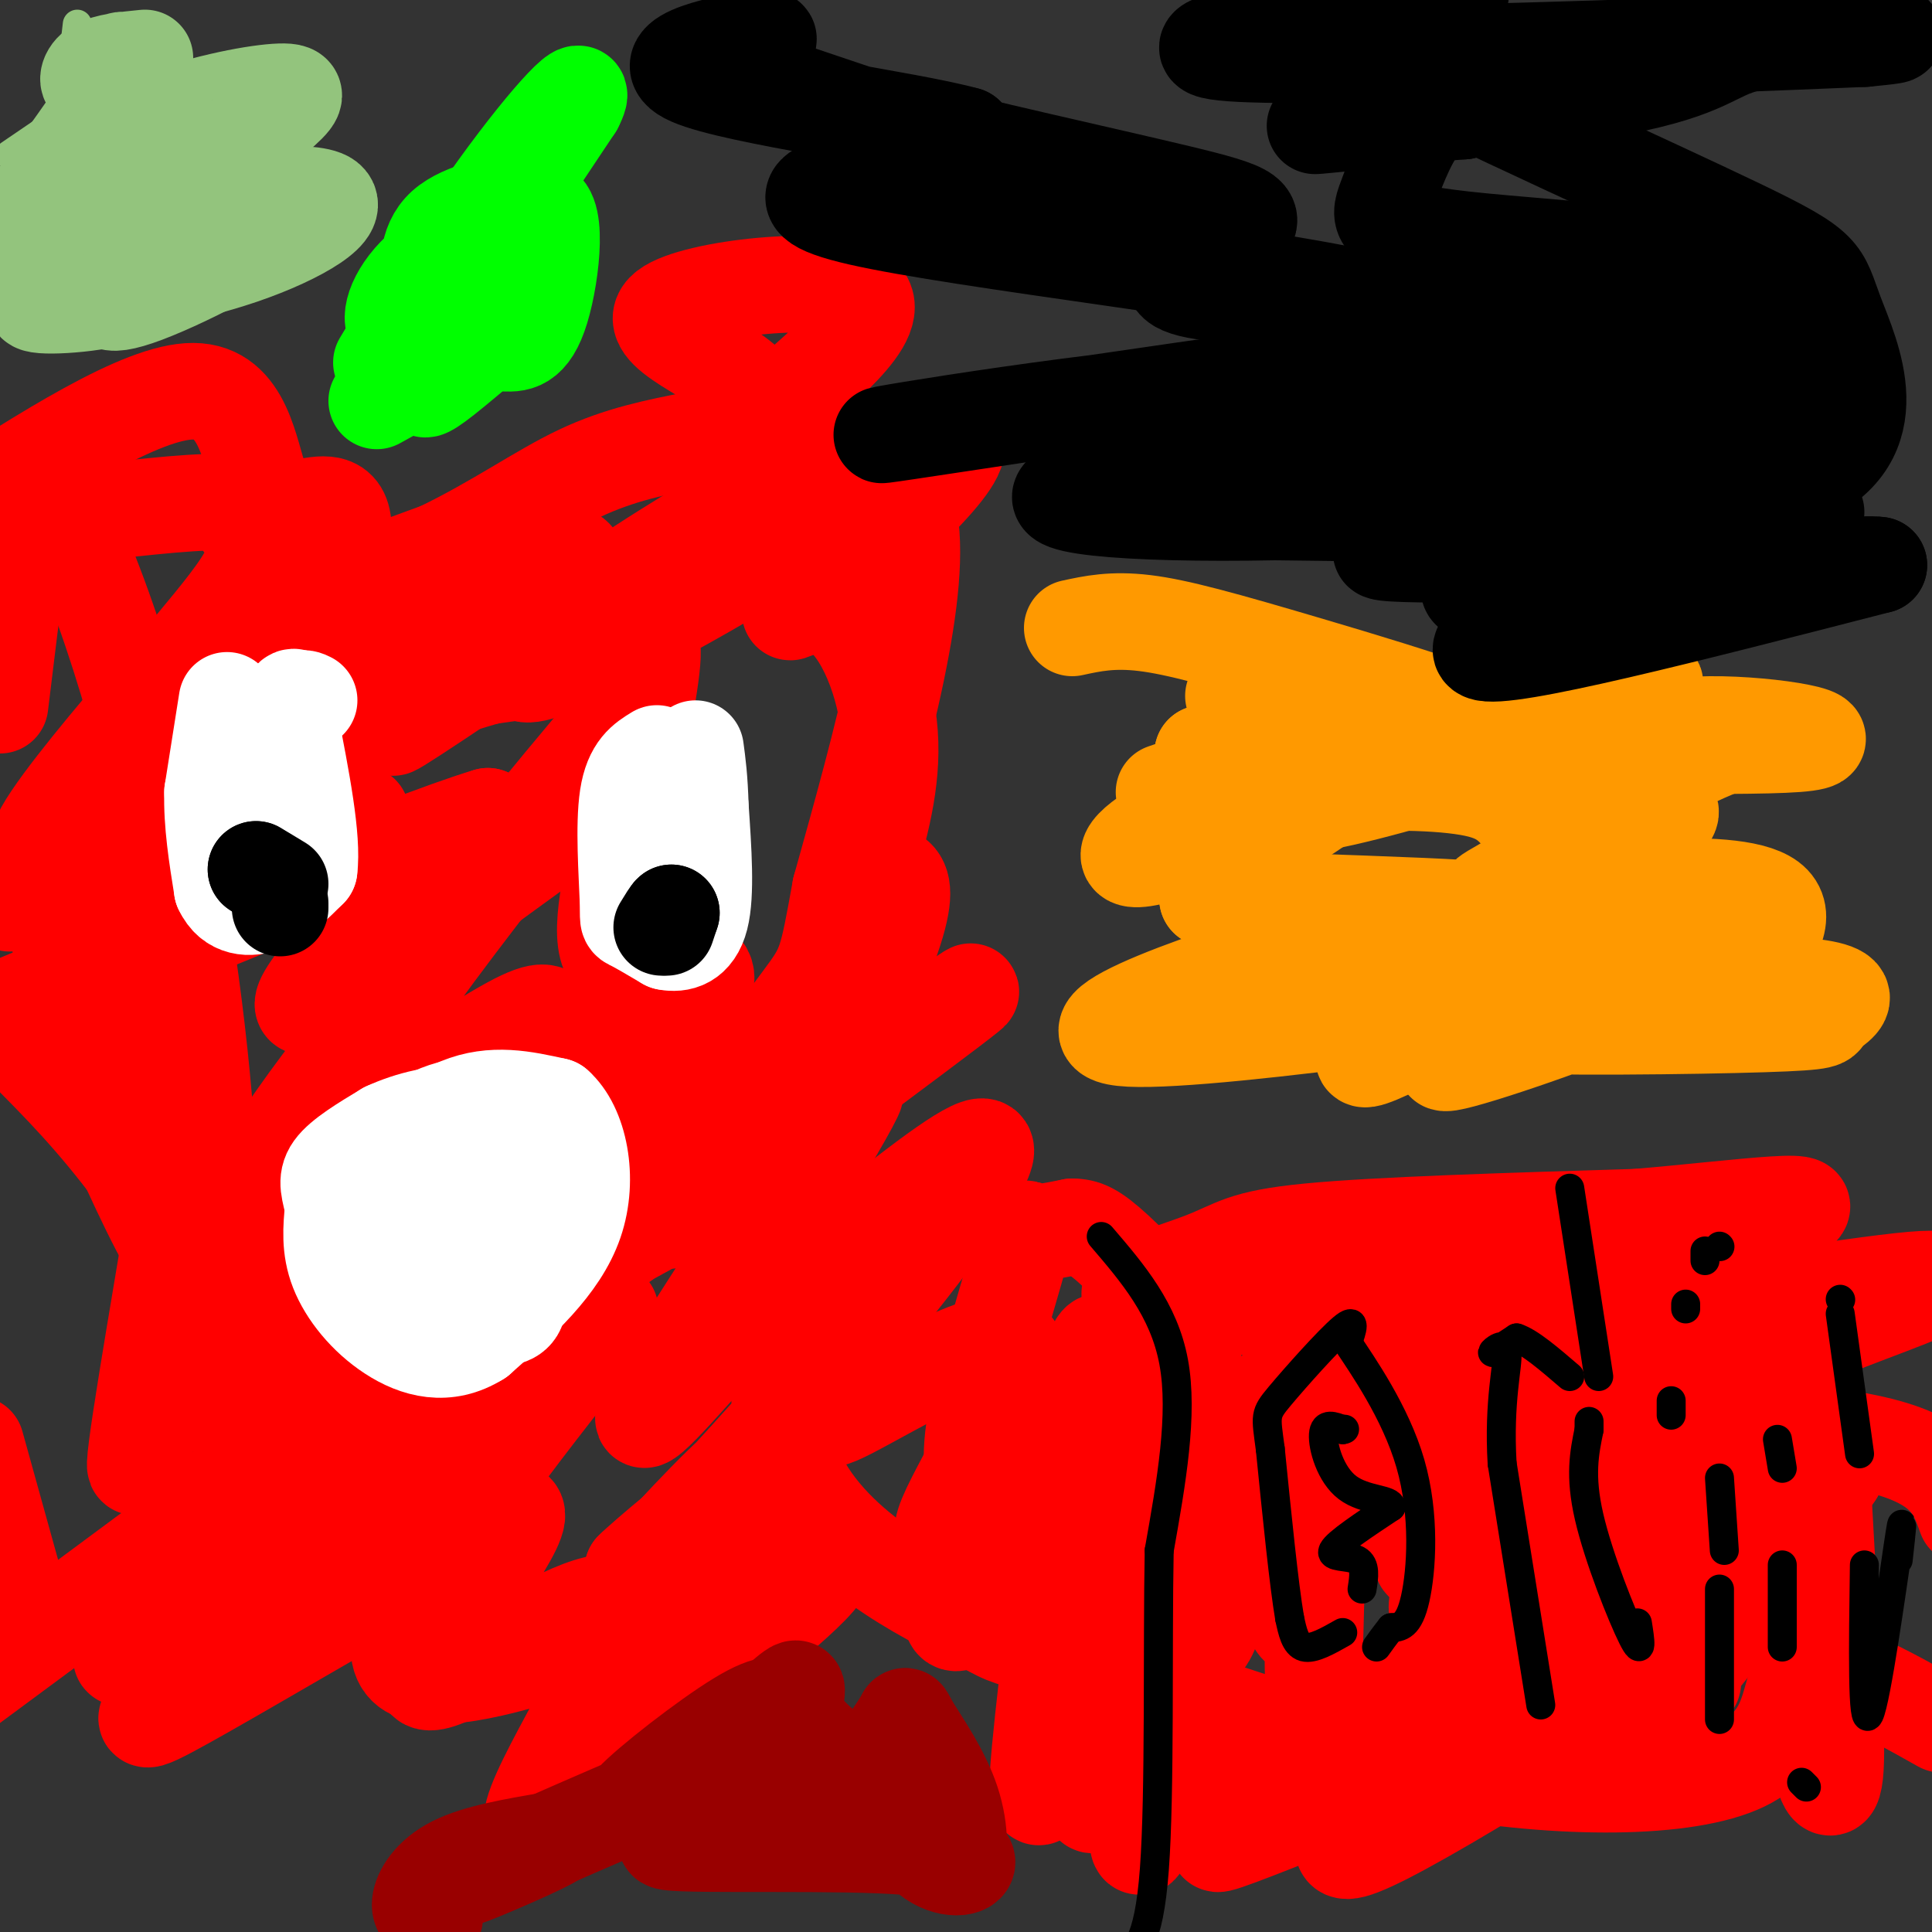 <svg viewBox='0 0 400 400' version='1.1' xmlns='http://www.w3.org/2000/svg' xmlns:xlink='http://www.w3.org/1999/xlink'><rect x="0" y="0" width="400" height="400" fill="#333333" stroke="none"/><g fill='none' stroke='#ff0000' stroke-width='20' stroke-linecap='round' stroke-linejoin='round'><path d='M5,335c0.000,0.000 -10.000,-36.000 -10,-36'/><path d='M0,146c0.000,0.000 6.000,-49.000 6,-49'/><path d='M6,97c5.845,1.702 17.458,30.458 25,61c7.542,30.542 11.012,62.869 12,81c0.988,18.131 -0.506,22.065 -2,26'/><path d='M41,265c-2.781,0.418 -8.735,-11.537 -14,-23c-5.265,-11.463 -9.841,-22.432 -13,-38c-3.159,-15.568 -4.903,-35.734 -2,-33c2.903,2.734 10.451,28.367 18,54'/><path d='M30,225c5.090,21.415 8.816,47.954 11,54c2.184,6.046 2.825,-8.401 1,-25c-1.825,-16.599 -6.115,-35.350 -8,-53c-1.885,-17.650 -1.365,-34.200 0,-31c1.365,3.200 3.576,26.150 5,38c1.424,11.850 2.062,12.599 -1,32c-3.062,19.401 -9.824,57.454 -10,63c-0.176,5.546 6.236,-21.415 17,-44c10.764,-22.585 25.882,-40.792 41,-59'/><path d='M86,200c19.550,-25.282 47.926,-58.985 41,-50c-6.926,8.985 -49.154,60.660 -55,75c-5.846,14.340 24.690,-8.655 36,-14c11.310,-5.345 3.392,6.959 1,12c-2.392,5.041 0.741,2.819 -11,19c-11.741,16.181 -38.354,50.766 -47,63c-8.646,12.234 0.677,2.117 10,-8'/><path d='M61,297c12.978,-9.333 40.422,-28.667 28,-19c-12.422,9.667 -64.711,48.333 -117,87'/><path d='M40,313c64.562,-48.685 129.125,-97.369 134,-100c4.875,-2.631 -49.937,40.792 -72,54c-22.063,13.208 -11.378,-3.800 -1,-18c10.378,-14.200 20.448,-25.592 5,-16c-15.448,9.592 -56.414,40.169 -61,43c-4.586,2.831 27.207,-22.085 59,-47'/><path d='M104,229c12.343,-9.993 13.700,-11.474 15,-11c1.300,0.474 2.544,2.905 -17,18c-19.544,15.095 -59.877,42.854 -65,48c-5.123,5.146 24.964,-12.323 44,-21c19.036,-8.677 27.020,-8.563 31,-4c3.980,4.563 3.956,13.576 8,14c4.044,0.424 12.156,-7.742 0,8c-12.156,15.742 -44.580,55.392 -36,64c8.580,8.608 58.166,-13.826 77,-20c18.834,-6.174 6.917,3.913 -5,14'/><path d='M156,339c-12.166,13.275 -40.081,39.461 -45,39c-4.919,-0.461 13.157,-27.571 17,-39c3.843,-11.429 -6.547,-7.177 -18,-1c-11.453,6.177 -23.968,14.278 -22,8c1.968,-6.278 18.419,-26.937 19,-32c0.581,-5.063 -14.710,5.468 -30,16'/><path d='M77,330c-13.982,7.924 -33.939,19.735 -42,24c-8.061,4.265 -4.228,0.985 1,-5c5.228,-5.985 11.851,-14.675 31,-30c19.149,-15.325 50.826,-37.283 43,-32c-7.826,5.283 -55.154,37.809 -74,50c-18.846,12.191 -9.210,4.048 -1,-3c8.210,-7.048 14.994,-13.003 17,-16c2.006,-2.997 -0.768,-3.038 31,-27c31.768,-23.962 98.076,-71.846 114,-83c15.924,-11.154 -18.538,14.423 -53,40'/><path d='M144,248c-14.711,9.647 -24.988,13.764 -30,14c-5.012,0.236 -4.757,-3.410 4,-16c8.757,-12.590 26.017,-34.126 28,-42c1.983,-7.874 -11.311,-2.088 -17,-4c-5.689,-1.912 -3.772,-11.523 -1,-25c2.772,-13.477 6.400,-30.821 7,-38c0.600,-7.179 -1.829,-4.194 -8,-2c-6.171,2.194 -16.086,3.597 -26,5'/><path d='M101,140c-13.362,3.839 -33.765,10.936 -45,15c-11.235,4.064 -13.300,5.094 2,-5c15.300,-10.094 47.967,-31.314 51,-33c3.033,-1.686 -23.568,16.161 -34,17c-10.432,0.839 -4.695,-15.332 -4,-23c0.695,-7.668 -3.653,-6.834 -8,-6'/><path d='M63,105c-3.048,-0.619 -6.667,0.833 -9,-5c-2.333,-5.833 -3.381,-18.952 -14,-19c-10.619,-0.048 -30.810,12.976 -51,26'/><path d='M12,107c13.620,-1.594 27.241,-3.188 33,-3c5.759,0.188 3.657,2.158 5,4c1.343,1.842 6.133,3.557 0,13c-6.133,9.443 -23.187,26.613 -20,28c3.187,1.387 26.617,-13.010 49,-23c22.383,-9.990 43.718,-15.574 40,-8c-3.718,7.574 -32.491,28.307 -37,32c-4.509,3.693 15.245,-9.653 35,-23'/><path d='M117,127c20.452,-10.107 54.083,-23.875 52,-20c-2.083,3.875 -39.881,25.392 -54,31c-14.119,5.608 -4.558,-4.693 8,-14c12.558,-9.307 28.112,-17.621 32,-21c3.888,-3.379 -3.889,-1.823 -5,-4c-1.111,-2.177 4.445,-8.089 10,-14'/><path d='M160,85c8.334,-7.587 24.170,-19.555 18,-24c-6.170,-4.445 -34.344,-1.367 -40,3c-5.656,4.367 11.208,10.022 17,16c5.792,5.978 0.512,12.279 1,15c0.488,2.721 6.744,1.860 13,1'/><path d='M169,96c10.487,-2.451 30.205,-9.079 29,-3c-1.205,6.079 -23.333,24.867 -31,31c-7.667,6.133 -0.872,-0.387 5,2c5.872,2.387 10.821,13.682 12,24c1.179,10.318 -1.410,19.659 -4,29'/><path d='M180,179c2.584,3.562 11.043,-2.032 4,17c-7.043,19.032 -29.589,62.689 -29,65c0.589,2.311 24.312,-36.724 22,-35c-2.312,1.724 -30.661,44.207 -40,60c-9.339,15.793 0.330,4.897 10,-6'/><path d='M147,280c8.133,-6.316 23.464,-19.105 36,-29c12.536,-9.895 22.277,-16.896 21,-12c-1.277,4.896 -13.571,21.688 -30,41c-16.429,19.313 -36.991,41.146 -40,44c-3.009,2.854 11.536,-13.270 18,-19c6.464,-5.730 4.847,-1.066 0,4c-4.847,5.066 -12.923,10.533 -21,16'/><path d='M131,325c1.833,-1.917 16.914,-14.710 14,-11c-2.914,3.710 -23.823,23.922 -20,25c3.823,1.078 32.378,-16.978 41,-23c8.622,-6.022 -2.689,-0.011 -14,6'/><path d='M178,287c-5.179,4.649 -10.357,9.298 -2,5c8.357,-4.298 30.250,-17.542 34,-13c3.750,4.542 -10.643,26.869 -14,35c-3.357,8.131 4.321,2.065 12,-4'/><path d='M208,310c-1.550,5.687 -11.426,21.906 -11,24c0.426,2.094 11.153,-9.936 12,-10c0.847,-0.064 -8.187,11.839 -11,12c-2.813,0.161 0.593,-11.419 4,-23'/><path d='M202,313c0.077,-5.877 -1.732,-9.070 0,-19c1.732,-9.930 7.005,-26.596 9,-34c1.995,-7.404 0.713,-5.544 2,-5c1.287,0.544 5.144,-0.228 9,-1'/><path d='M222,254c2.497,0.035 4.239,0.622 9,5c4.761,4.378 12.541,12.546 16,23c3.459,10.454 2.597,23.194 1,38c-1.597,14.806 -3.930,31.679 -5,19c-1.070,-12.679 -0.877,-54.908 -2,-59c-1.123,-4.092 -3.561,29.954 -6,64'/><path d='M235,344c-1.855,-6.210 -3.492,-53.735 -6,-64c-2.508,-10.265 -5.888,16.730 -9,42c-3.112,25.270 -5.958,48.815 -5,50c0.958,1.185 5.719,-19.989 11,-33c5.281,-13.011 11.080,-17.860 14,-19c2.920,-1.140 2.960,1.430 3,4'/><path d='M243,324c-0.371,11.626 -2.798,38.693 -5,51c-2.202,12.307 -4.178,9.856 0,-14c4.178,-23.856 14.509,-69.115 16,-70c1.491,-0.885 -5.860,42.604 -5,48c0.860,5.396 9.930,-27.302 19,-60'/><path d='M268,279c3.790,-7.105 3.767,5.133 4,20c0.233,14.867 0.724,32.365 -1,37c-1.724,4.635 -5.664,-3.592 -6,-14c-0.336,-10.408 2.930,-22.996 5,-31c2.070,-8.004 2.942,-11.424 3,3c0.058,14.424 -0.698,46.693 -1,52c-0.302,5.307 -0.151,-16.346 0,-38'/><path d='M272,308c2.058,-12.914 7.203,-26.200 9,-21c1.797,5.200 0.247,28.885 -1,28c-1.247,-0.885 -2.190,-26.340 -2,-40c0.190,-13.660 1.513,-15.524 3,-16c1.487,-0.476 3.139,0.435 6,11c2.861,10.565 6.930,30.782 11,51'/><path d='M298,321c0.928,12.418 -2.252,17.962 1,3c3.252,-14.962 12.938,-50.432 15,-44c2.062,6.432 -3.499,54.765 -4,71c-0.501,16.235 4.057,0.371 8,-20c3.943,-20.371 7.269,-45.249 9,-53c1.731,-7.751 1.865,1.624 2,11'/><path d='M329,289c0.111,16.974 -0.611,53.907 -2,61c-1.389,7.093 -3.446,-15.656 1,-38c4.446,-22.344 15.393,-44.283 7,-37c-8.393,7.283 -36.126,43.787 -40,48c-3.874,4.213 16.111,-23.866 27,-37c10.889,-13.134 12.683,-11.324 14,-9c1.317,2.324 2.159,5.162 3,8'/><path d='M339,285c0.846,4.841 1.461,12.944 -1,28c-2.461,15.056 -7.997,37.064 -9,42c-1.003,4.936 2.526,-7.200 11,-26c8.474,-18.800 21.891,-44.264 29,-47c7.109,-2.736 7.910,17.254 9,37c1.090,19.746 2.469,39.247 2,47c-0.469,7.753 -2.785,3.759 -4,-7c-1.215,-10.759 -1.327,-28.281 0,-40c1.327,-11.719 4.093,-17.634 5,-19c0.907,-1.366 -0.047,1.817 -1,5'/><path d='M380,305c-8.376,12.616 -28.815,41.655 -35,46c-6.185,4.345 1.885,-16.006 11,-32c9.115,-15.994 19.277,-27.631 15,-17c-4.277,10.631 -22.992,43.530 -30,42c-7.008,-1.530 -2.310,-37.489 -11,-37c-8.690,0.489 -30.769,37.425 -40,54c-9.231,16.575 -5.616,12.787 -2,9'/><path d='M288,370c-5.596,6.710 -18.587,18.984 -1,10c17.587,-8.984 65.751,-39.225 55,-38c-10.751,1.225 -80.418,33.916 -89,39c-8.582,5.084 43.920,-17.439 72,-27c28.080,-9.561 31.737,-6.160 17,-2c-14.737,4.160 -47.869,9.080 -81,14'/><path d='M261,366c-25.073,5.428 -47.254,11.999 -27,4c20.254,-7.999 82.944,-30.567 100,-33c17.056,-2.433 -11.524,15.268 -21,4c-9.476,-11.268 0.150,-51.505 -1,-68c-1.150,-16.495 -13.075,-9.247 -25,-2'/><path d='M287,271c-16.072,-0.364 -43.751,-0.273 -51,-2c-7.249,-1.727 5.933,-5.273 13,-8c7.067,-2.727 8.019,-4.636 22,-6c13.981,-1.364 40.990,-2.182 68,-3'/><path d='M339,252c22.054,-1.868 43.188,-5.038 30,0c-13.188,5.038 -60.700,18.284 -76,24c-15.300,5.716 1.610,3.903 28,0c26.390,-3.903 62.259,-9.897 75,-11c12.741,-1.103 2.355,2.685 -9,7c-11.355,4.315 -23.677,9.158 -36,14'/><path d='M351,286c-11.548,3.571 -22.417,5.500 -14,7c8.417,1.500 36.119,2.571 51,6c14.881,3.429 16.940,9.214 19,15'/><path d='M402,357c-11.804,-6.625 -23.607,-13.250 -28,-11c-4.393,2.250 -1.375,13.375 -13,19c-11.625,5.625 -37.893,5.750 -64,1c-26.107,-4.750 -52.054,-14.375 -78,-24'/><path d='M219,342c-13.824,-4.187 -9.384,-2.655 -18,-7c-8.616,-4.345 -30.289,-14.567 -37,-32c-6.711,-17.433 1.539,-42.078 -1,-51c-2.539,-8.922 -15.868,-2.121 -22,0c-6.132,2.121 -5.066,-0.440 -4,-3'/><path d='M137,249c-2.005,-2.386 -5.018,-6.851 -5,-21c0.018,-14.149 3.068,-37.982 6,-53c2.932,-15.018 5.745,-21.221 -10,-11c-15.745,10.221 -50.047,36.867 -61,43c-10.953,6.133 1.442,-8.248 11,-18c9.558,-9.752 16.279,-14.876 23,-20'/><path d='M101,169c-17.333,5.167 -72.167,28.083 -127,51'/><path d='M2,187c10.065,-5.753 20.130,-11.507 37,-15c16.870,-3.493 40.545,-4.726 35,-3c-5.545,1.726 -40.310,6.410 -55,8c-14.690,1.590 -9.307,0.086 -9,0c0.307,-0.086 -4.464,1.245 -1,-5c3.464,-6.245 15.163,-20.066 22,-28c6.837,-7.934 8.810,-9.981 18,-14c9.190,-4.019 25.595,-10.009 42,-16'/><path d='M91,114c11.911,-5.733 20.689,-12.067 29,-16c8.311,-3.933 16.156,-5.467 24,-7'/><path d='M144,91c5.500,-1.048 7.250,-0.167 16,0c8.750,0.167 24.500,-0.381 28,15c3.500,15.381 -5.250,46.690 -14,78'/><path d='M174,184c-2.842,15.768 -2.948,16.188 -8,23c-5.052,6.812 -15.050,20.016 -24,29c-8.950,8.984 -16.853,13.748 -26,19c-9.147,5.252 -19.540,10.991 -27,13c-7.460,2.009 -11.989,0.288 -27,-10c-15.011,-10.288 -40.506,-29.144 -66,-48'/><path d='M5,217c7.264,7.296 14.528,14.592 23,26c8.472,11.408 18.151,26.927 22,35c3.849,8.073 1.867,8.700 0,4c-1.867,-4.700 -3.618,-14.727 -3,-10c0.618,4.727 3.605,24.208 3,37c-0.605,12.792 -4.803,18.896 -9,25'/><path d='M41,334c-1.500,4.167 -0.750,2.083 0,0'/></g>
<g fill='none' stroke='#990000' stroke-width='20' stroke-linecap='round' stroke-linejoin='round'><path d='M90,397c-1.600,-0.489 -3.200,-0.978 -3,-3c0.200,-2.022 2.200,-5.578 7,-8c4.800,-2.422 12.400,-3.711 20,-5'/><path d='M114,381c-3.325,2.047 -21.636,9.664 -16,7c5.636,-2.664 35.220,-15.609 46,-20c10.780,-4.391 2.755,-0.229 -4,3c-6.755,3.229 -12.242,5.523 -9,2c3.242,-3.523 15.212,-12.864 22,-17c6.788,-4.136 8.394,-3.068 10,-2'/><path d='M163,354c-1.129,1.719 -8.952,7.018 -9,6c-0.048,-1.018 7.679,-8.351 10,-10c2.321,-1.649 -0.766,2.386 2,7c2.766,4.614 11.383,9.807 20,15'/><path d='M186,372c5.461,5.763 9.112,12.671 11,13c1.888,0.329 2.011,-5.922 0,-12c-2.011,-6.078 -6.157,-11.982 -8,-15c-1.843,-3.018 -1.384,-3.148 -2,-2c-0.616,1.148 -2.308,3.574 -4,6'/><path d='M183,362c0.316,5.148 3.107,15.017 7,20c3.893,4.983 8.888,5.078 10,4c1.112,-1.078 -1.661,-3.330 -18,-4c-16.339,-0.670 -46.245,0.243 -44,-1c2.245,-1.243 36.641,-4.641 43,-5c6.359,-0.359 -15.321,2.320 -37,5'/><path d='M144,381c3.844,-1.267 31.956,-6.933 38,-8c6.044,-1.067 -9.978,2.467 -26,6'/></g>
<g fill='none' stroke='#00ff00' stroke-width='20' stroke-linecap='round' stroke-linejoin='round'><path d='M83,76c0.000,0.000 36.000,-54.000 36,-54'/><path d='M119,22c3.751,-7.258 -4.871,1.597 -16,17c-11.129,15.403 -24.767,37.356 -24,36c0.767,-1.356 15.937,-26.019 22,-33c6.063,-6.981 3.018,3.720 1,9c-2.018,5.280 -3.009,5.140 -4,5'/><path d='M98,56c-2.102,1.857 -5.357,4.000 -7,5c-1.643,1.000 -1.675,0.859 -2,-2c-0.325,-2.859 -0.944,-8.434 3,-12c3.944,-3.566 12.450,-5.123 16,-5c3.550,0.123 2.145,1.925 0,5c-2.145,3.075 -5.028,7.422 -10,12c-4.972,4.578 -12.031,9.386 -15,9c-2.969,-0.386 -1.848,-5.968 3,-11c4.848,-5.032 13.424,-9.516 22,-14'/><path d='M108,43c-0.469,3.888 -12.641,20.609 -13,20c-0.359,-0.609 11.096,-18.549 16,-20c4.904,-1.451 3.258,13.585 1,21c-2.258,7.415 -5.129,7.207 -8,7'/><path d='M104,71c0.563,-1.024 5.971,-7.084 4,-6c-1.971,1.084 -11.322,9.311 -16,13c-4.678,3.689 -4.682,2.839 -3,1c1.682,-1.839 5.052,-4.668 5,-5c-0.052,-0.332 -3.526,1.834 -7,4'/><path d='M87,78c-2.667,1.500 -5.833,3.250 -9,5'/></g>
<g fill='none' stroke='#ffffff' stroke-width='20' stroke-linecap='round' stroke-linejoin='round'><path d='M47,145c0.000,0.000 -3.000,19.000 -3,19'/><path d='M44,164c-0.167,6.500 0.917,13.250 2,20'/><path d='M46,184c1.911,4.089 5.689,4.311 9,3c3.311,-1.311 6.156,-4.156 9,-7'/><path d='M64,180c0.833,-6.333 -1.583,-18.667 -4,-31'/><path d='M60,149c-0.333,-5.833 0.833,-4.917 2,-4'/><path d='M62,145c0.667,-0.667 1.333,-0.333 2,0'/><path d='M136,156c-2.548,1.554 -5.095,3.107 -6,9c-0.905,5.893 -0.167,16.125 0,21c0.167,4.875 -0.238,4.393 1,5c1.238,0.607 4.119,2.304 7,4'/><path d='M138,195c2.644,0.533 5.756,-0.133 7,-5c1.244,-4.867 0.622,-13.933 0,-23'/><path d='M145,167c-0.167,-5.833 -0.583,-8.917 -1,-12'/></g>
<g fill='none' stroke='#000000' stroke-width='20' stroke-linecap='round' stroke-linejoin='round'><path d='M58,187c0.000,0.000 0.000,1.000 0,1'/><path d='M56,182c0.000,0.000 -3.000,-2.000 -3,-2'/><path d='M53,180c0.333,0.167 2.667,1.583 5,3'/><path d='M138,192c0.000,0.000 1.000,-3.000 1,-3'/><path d='M139,189c-0.167,0.000 -1.083,1.500 -2,3'/><path d='M101,261c-2.417,2.083 -4.833,4.167 -8,3c-3.167,-1.167 -7.083,-5.583 -11,-10'/><path d='M82,254c-1.702,-3.762 -0.458,-8.167 1,-11c1.458,-2.833 3.131,-4.095 6,-4c2.869,0.095 6.935,1.548 11,3'/><path d='M100,242c3.222,4.111 5.778,12.889 3,17c-2.778,4.111 -10.889,3.556 -19,3'/><path d='M84,262c-3.775,-2.008 -3.713,-8.528 -1,-12c2.713,-3.472 8.077,-3.896 11,-3c2.923,0.896 3.407,3.113 2,5c-1.407,1.887 -4.703,3.443 -8,5'/><path d='M88,257c-2.533,0.067 -4.867,-2.267 -4,-4c0.867,-1.733 4.933,-2.867 9,-4'/></g>
<g fill='none' stroke='#ffffff' stroke-width='20' stroke-linecap='round' stroke-linejoin='round'><path d='M96,248c1.262,1.446 2.524,2.893 1,4c-1.524,1.107 -5.833,1.875 -8,0c-2.167,-1.875 -2.190,-6.393 -1,-8c1.190,-1.607 3.595,-0.304 6,1'/><path d='M94,245c1.251,1.533 1.379,4.866 0,6c-1.379,1.134 -4.265,0.069 -6,-1c-1.735,-1.069 -2.321,-2.142 -1,-3c1.321,-0.858 4.548,-1.500 7,-2c2.452,-0.500 4.129,-0.857 5,0c0.871,0.857 0.935,2.929 1,5'/><path d='M100,250c0.539,2.019 1.386,4.565 0,6c-1.386,1.435 -5.007,1.757 -8,2c-2.993,0.243 -5.359,0.405 -7,-1c-1.641,-1.405 -2.557,-4.378 0,-6c2.557,-1.622 8.588,-1.892 11,-1c2.412,0.892 1.206,2.946 0,5'/><path d='M96,255c-2.597,0.504 -9.088,-0.735 -12,-3c-2.912,-2.265 -2.244,-5.556 -1,-8c1.244,-2.444 3.066,-4.043 5,-4c1.934,0.043 3.981,1.726 4,4c0.019,2.274 -1.991,5.137 -4,8'/><path d='M88,252c1.334,0.476 6.670,-2.334 9,-4c2.330,-1.666 1.655,-2.187 4,3c2.345,5.187 7.711,16.081 6,20c-1.711,3.919 -10.499,0.863 -16,-2c-5.501,-2.863 -7.715,-5.532 -9,-8c-1.285,-2.468 -1.643,-4.734 -2,-7'/><path d='M80,254c-0.290,-2.369 -0.014,-4.792 4,-5c4.014,-0.208 11.767,1.800 10,2c-1.767,0.200 -13.053,-1.408 -18,-3c-4.947,-1.592 -3.556,-3.169 -1,-4c2.556,-0.831 6.278,-0.915 10,-1'/><path d='M85,243c1.917,1.825 1.710,6.887 1,6c-0.710,-0.887 -1.922,-7.722 -1,-12c0.922,-4.278 3.979,-5.998 7,-7c3.021,-1.002 6.006,-1.286 7,0c0.994,1.286 -0.003,4.143 -1,7'/><path d='M98,237c1.417,1.964 5.458,3.375 3,5c-2.458,1.625 -11.417,3.464 -14,4c-2.583,0.536 1.208,-0.232 5,-1'/><path d='M92,245c1.711,-0.333 3.489,-0.667 4,0c0.511,0.667 -0.244,2.333 -1,4'/><path d='M100,245c0.000,0.000 14.000,1.000 14,1'/></g>
<g fill='none' stroke='#000000' stroke-width='6' stroke-linecap='round' stroke-linejoin='round'><path d='M228,256c6.500,7.583 13.000,15.167 15,26c2.000,10.833 -0.500,24.917 -3,39'/><path d='M240,321c-0.378,19.889 0.178,50.111 -1,66c-1.178,15.889 -4.089,17.444 -7,19'/><path d='M278,338c-3.083,1.750 -6.167,3.500 -8,3c-1.833,-0.500 -2.417,-3.250 -3,-6'/><path d='M267,335c-1.167,-6.833 -2.583,-20.917 -4,-35'/><path d='M263,300c-0.929,-7.036 -1.250,-7.125 2,-11c3.250,-3.875 10.071,-11.536 13,-14c2.929,-2.464 1.964,0.268 1,3'/><path d='M279,278c2.976,4.524 9.917,14.333 13,25c3.083,10.667 2.310,22.190 1,28c-1.310,5.810 -3.155,5.905 -5,6'/><path d='M288,337c-1.333,1.667 -2.167,2.833 -3,4'/><path d='M282,329c0.400,-2.511 0.800,-5.022 -1,-6c-1.800,-0.978 -5.800,-0.422 -5,-2c0.800,-1.578 6.400,-5.289 12,-9'/><path d='M288,312c0.167,-1.655 -5.417,-1.292 -9,-4c-3.583,-2.708 -5.167,-8.488 -5,-11c0.167,-2.512 2.083,-1.756 4,-1'/><path d='M278,296c0.667,-0.167 0.333,-0.083 0,0'/><path d='M319,353c0.000,0.000 -8.000,-50.000 -8,-50'/><path d='M311,303c-0.774,-12.976 1.292,-20.417 1,-23c-0.292,-2.583 -2.940,-0.310 -3,0c-0.060,0.310 2.470,-1.345 5,-3'/><path d='M314,277c2.667,0.833 6.833,4.417 11,8'/><path d='M339,336c0.578,3.644 1.156,7.289 -1,3c-2.156,-4.289 -7.044,-16.511 -9,-25c-1.956,-8.489 -0.978,-13.244 0,-18'/><path d='M329,296c0.000,-3.000 0.000,-1.500 0,0'/><path d='M331,285c0.000,0.000 -6.000,-39.000 -6,-39'/><path d='M356,356c0.000,0.000 0.000,-27.000 0,-27'/><path d='M357,321c0.000,0.000 -1.000,-15.000 -1,-15'/><path d='M346,293c0.000,0.000 0.000,-3.000 0,-3'/><path d='M349,271c0.000,0.000 0.000,-1.000 0,-1'/><path d='M353,261c0.000,0.000 0.000,-2.000 0,-2'/><path d='M356,258c0.000,0.000 0.100,0.100 0.1,0.1'/><path d='M368,298c0.000,0.000 1.000,6.000 1,6'/><path d='M369,324c0.000,0.000 0.000,17.000 0,17'/><path d='M373,369c0.000,0.000 1.000,1.000 1,1'/><path d='M393,323c0.644,-5.844 1.289,-11.689 0,-3c-1.289,8.689 -4.511,31.911 -6,35c-1.489,3.089 -1.244,-13.956 -1,-31'/><path d='M385,301c0.000,0.000 -4.000,-29.000 -4,-29'/><path d='M381,269c0.000,0.000 0.100,0.100 0.1,0.1'/></g>
<g fill='none' stroke='#93c47d' stroke-width='6' stroke-linecap='round' stroke-linejoin='round'><path d='M16,5c-1.250,10.821 -2.500,21.643 0,22c2.500,0.357 8.750,-9.750 9,-12c0.250,-2.250 -5.500,3.357 -7,5c-1.500,1.643 1.250,-0.679 4,-3'/><path d='M22,17c3.111,-1.933 8.889,-5.267 6,-3c-2.889,2.267 -14.444,10.133 -26,18'/></g>
<g fill='none' stroke='#93c47d' stroke-width='20' stroke-linecap='round' stroke-linejoin='round'><path d='M30,12c-3.994,0.392 -7.987,0.785 -10,2c-2.013,1.215 -2.045,3.254 -1,3c1.045,-0.254 3.166,-2.799 5,-4c1.834,-1.201 3.381,-1.057 -1,6c-4.381,7.057 -14.691,21.029 -25,35'/><path d='M3,56c24.531,-5.930 49.062,-11.860 52,-10c2.938,1.860 -15.718,11.509 -25,15c-9.282,3.491 -9.191,0.825 -4,-3c5.191,-3.825 15.483,-8.807 12,-11c-3.483,-2.193 -20.742,-1.596 -38,-1'/><path d='M0,46c4.578,-4.216 35.022,-14.257 39,-16c3.978,-1.743 -18.509,4.812 -24,5c-5.491,0.188 6.013,-5.991 17,-10c10.987,-4.009 21.458,-5.849 26,-6c4.542,-0.151 3.155,1.385 -1,5c-4.155,3.615 -11.077,9.307 -18,15'/><path d='M39,39c4.060,2.167 23.208,0.083 28,2c4.792,1.917 -4.774,7.833 -17,12c-12.226,4.167 -27.113,6.583 -42,9'/><path d='M8,62c-4.000,1.711 7.000,1.489 14,0c7.000,-1.489 10.000,-4.244 13,-7'/></g>
<g fill='none' stroke='#ff9900' stroke-width='20' stroke-linecap='round' stroke-linejoin='round'><path d='M222,130c4.161,-0.905 8.321,-1.810 15,-1c6.679,0.810 15.875,3.333 35,9c19.125,5.667 48.179,14.476 46,18c-2.179,3.524 -35.589,1.762 -69,0'/><path d='M249,156c14.585,-5.113 85.549,-17.896 93,-15c7.451,2.896 -48.609,21.472 -68,25c-19.391,3.528 -2.112,-7.992 3,-14c5.112,-6.008 -1.944,-6.504 -9,-7'/><path d='M268,145c-6.376,-1.478 -17.816,-1.674 -10,0c7.816,1.674 34.887,5.216 51,10c16.113,4.784 21.267,10.808 28,12c6.733,1.192 15.043,-2.448 2,8c-13.043,10.448 -47.441,34.985 -55,42c-7.559,7.015 11.720,-3.493 31,-14'/><path d='M315,203c12.961,-4.598 29.863,-9.093 36,-10c6.137,-0.907 1.508,1.773 0,4c-1.508,2.227 0.107,4.002 -11,9c-11.107,4.998 -34.934,13.219 -40,14c-5.066,0.781 8.629,-5.879 23,-10c14.371,-4.121 29.418,-5.703 40,-6c10.582,-0.297 16.697,0.691 18,2c1.303,1.309 -2.208,2.938 -3,4c-0.792,1.062 1.133,1.555 -13,2c-14.133,0.445 -44.324,0.841 -58,0c-13.676,-0.841 -10.838,-2.921 -8,-5'/><path d='M299,207c15.295,-2.991 57.532,-7.970 42,-5c-15.532,2.970 -88.833,13.889 -107,13c-18.167,-0.889 18.801,-13.585 42,-20c23.199,-6.415 32.628,-6.547 26,-7c-6.628,-0.453 -29.314,-1.226 -52,-2'/><path d='M250,186c-0.337,-5.858 24.820,-19.504 25,-21c0.180,-1.496 -24.617,9.159 -35,12c-10.383,2.841 -6.351,-2.131 1,-6c7.351,-3.869 18.022,-6.635 30,-8c11.978,-1.365 25.263,-1.329 33,0c7.737,1.329 9.925,3.951 15,12c5.075,8.049 13.038,21.524 21,35'/><path d='M340,210c12.451,0.250 33.079,-16.627 27,-23c-6.079,-6.373 -38.864,-2.244 -52,-1c-13.136,1.244 -6.624,-0.399 2,-6c8.624,-5.601 19.360,-15.162 30,-21c10.640,-5.838 21.183,-7.954 19,-8c-2.183,-0.046 -17.091,1.977 -32,4'/><path d='M334,155c-6.999,0.991 -8.497,1.467 -5,0c3.497,-1.467 11.989,-4.878 25,-5c13.011,-0.122 30.541,3.044 18,4c-12.541,0.956 -55.155,-0.298 -82,1c-26.845,1.298 -37.923,5.149 -49,9'/></g>
<g fill='none' stroke='#000000' stroke-width='20' stroke-linecap='round' stroke-linejoin='round'><path d='M278,75c14.143,-3.827 28.286,-7.655 5,-13c-23.286,-5.345 -84.000,-12.208 -105,-17c-21.000,-4.792 -2.286,-7.512 8,-10c10.286,-2.488 12.143,-4.744 14,-7'/><path d='M200,28c-11.652,-3.274 -47.782,-7.960 -57,-12c-9.218,-4.040 8.478,-7.433 14,-8c5.522,-0.567 -1.129,1.694 -5,3c-3.871,1.306 -4.963,1.659 1,4c5.963,2.341 18.982,6.671 32,11'/><path d='M185,26c17.152,4.544 44.034,10.405 59,14c14.966,3.595 18.018,4.922 11,9c-7.018,4.078 -24.107,10.905 2,12c26.107,1.095 95.410,-3.541 109,0c13.590,3.541 -28.534,15.261 -53,24c-24.466,8.739 -31.276,14.497 -22,15c9.276,0.503 34.638,-4.248 60,-9'/><path d='M351,91c-6.888,-0.284 -54.108,3.507 -71,1c-16.892,-2.507 -3.456,-11.311 -25,-11c-21.544,0.311 -78.070,9.738 -72,9c6.070,-0.738 74.734,-11.639 114,-16c39.266,-4.361 49.133,-2.180 59,0'/><path d='M356,74c8.237,1.601 -0.671,5.602 -20,12c-19.329,6.398 -49.079,15.193 -45,17c4.079,1.807 41.988,-3.372 56,-4c14.012,-0.628 4.127,3.296 3,5c-1.127,1.704 6.504,1.190 -5,8c-11.504,6.810 -42.144,20.946 -38,23c4.144,2.054 43.072,-7.973 82,-18'/><path d='M389,117c-4.702,-1.042 -57.458,5.353 -76,6c-18.542,0.647 -2.871,-4.455 1,-7c3.871,-2.545 -4.057,-2.532 12,-12c16.057,-9.468 56.101,-28.418 53,-39c-3.101,-10.582 -49.347,-12.795 -72,-15c-22.653,-2.205 -21.714,-4.401 -20,-9c1.714,-4.599 4.204,-11.600 7,-15c2.796,-3.400 5.898,-3.200 9,-3'/><path d='M303,23c-8.850,0.564 -35.474,3.474 -30,3c5.474,-0.474 43.044,-4.333 62,-8c18.956,-3.667 19.296,-7.141 27,-9c7.704,-1.859 22.773,-2.103 28,-2c5.227,0.103 0.614,0.551 -4,1'/><path d='M386,8c-32.512,1.393 -111.792,4.375 -131,3c-19.208,-1.375 21.655,-7.107 38,-10c16.345,-2.893 8.173,-2.946 0,-3'/><path d='M273,0c-2.397,1.394 -4.794,2.788 13,12c17.794,9.212 55.780,26.242 74,35c18.220,8.758 16.675,9.242 20,18c3.325,8.758 11.522,25.788 -7,34c-18.522,8.212 -63.761,7.606 -109,7'/><path d='M264,106c-30.842,0.608 -53.447,-1.373 -41,-5c12.447,-3.627 59.944,-8.900 90,-7c30.056,1.900 42.669,10.973 48,15c5.331,4.027 3.380,3.008 -1,3c-4.380,-0.008 -11.190,0.996 -18,2'/><path d='M342,114c-19.244,0.667 -58.356,1.333 -56,0c2.356,-1.333 46.178,-4.667 90,-8'/></g>
<g fill='none' stroke='#ffffff' stroke-width='20' stroke-linecap='round' stroke-linejoin='round'><path d='M98,259c-0.022,1.156 -0.044,2.311 -2,3c-1.956,0.689 -5.844,0.911 -9,-2c-3.156,-2.911 -5.578,-8.956 -8,-15'/><path d='M79,245c1.422,-5.889 8.978,-13.111 16,-16c7.022,-2.889 13.511,-1.444 20,0'/><path d='M115,229c4.889,4.267 7.111,14.933 4,24c-3.111,9.067 -11.556,16.533 -20,24'/><path d='M99,277c-6.524,4.107 -12.833,2.375 -18,-1c-5.167,-3.375 -9.190,-8.393 -11,-13c-1.810,-4.607 -1.405,-8.804 -1,-13'/><path d='M69,250c-0.644,-3.444 -1.756,-5.556 0,-8c1.756,-2.444 6.378,-5.222 11,-8'/><path d='M80,234c4.778,-2.222 11.222,-3.778 15,-3c3.778,0.778 4.889,3.889 6,7'/></g>
</svg>
